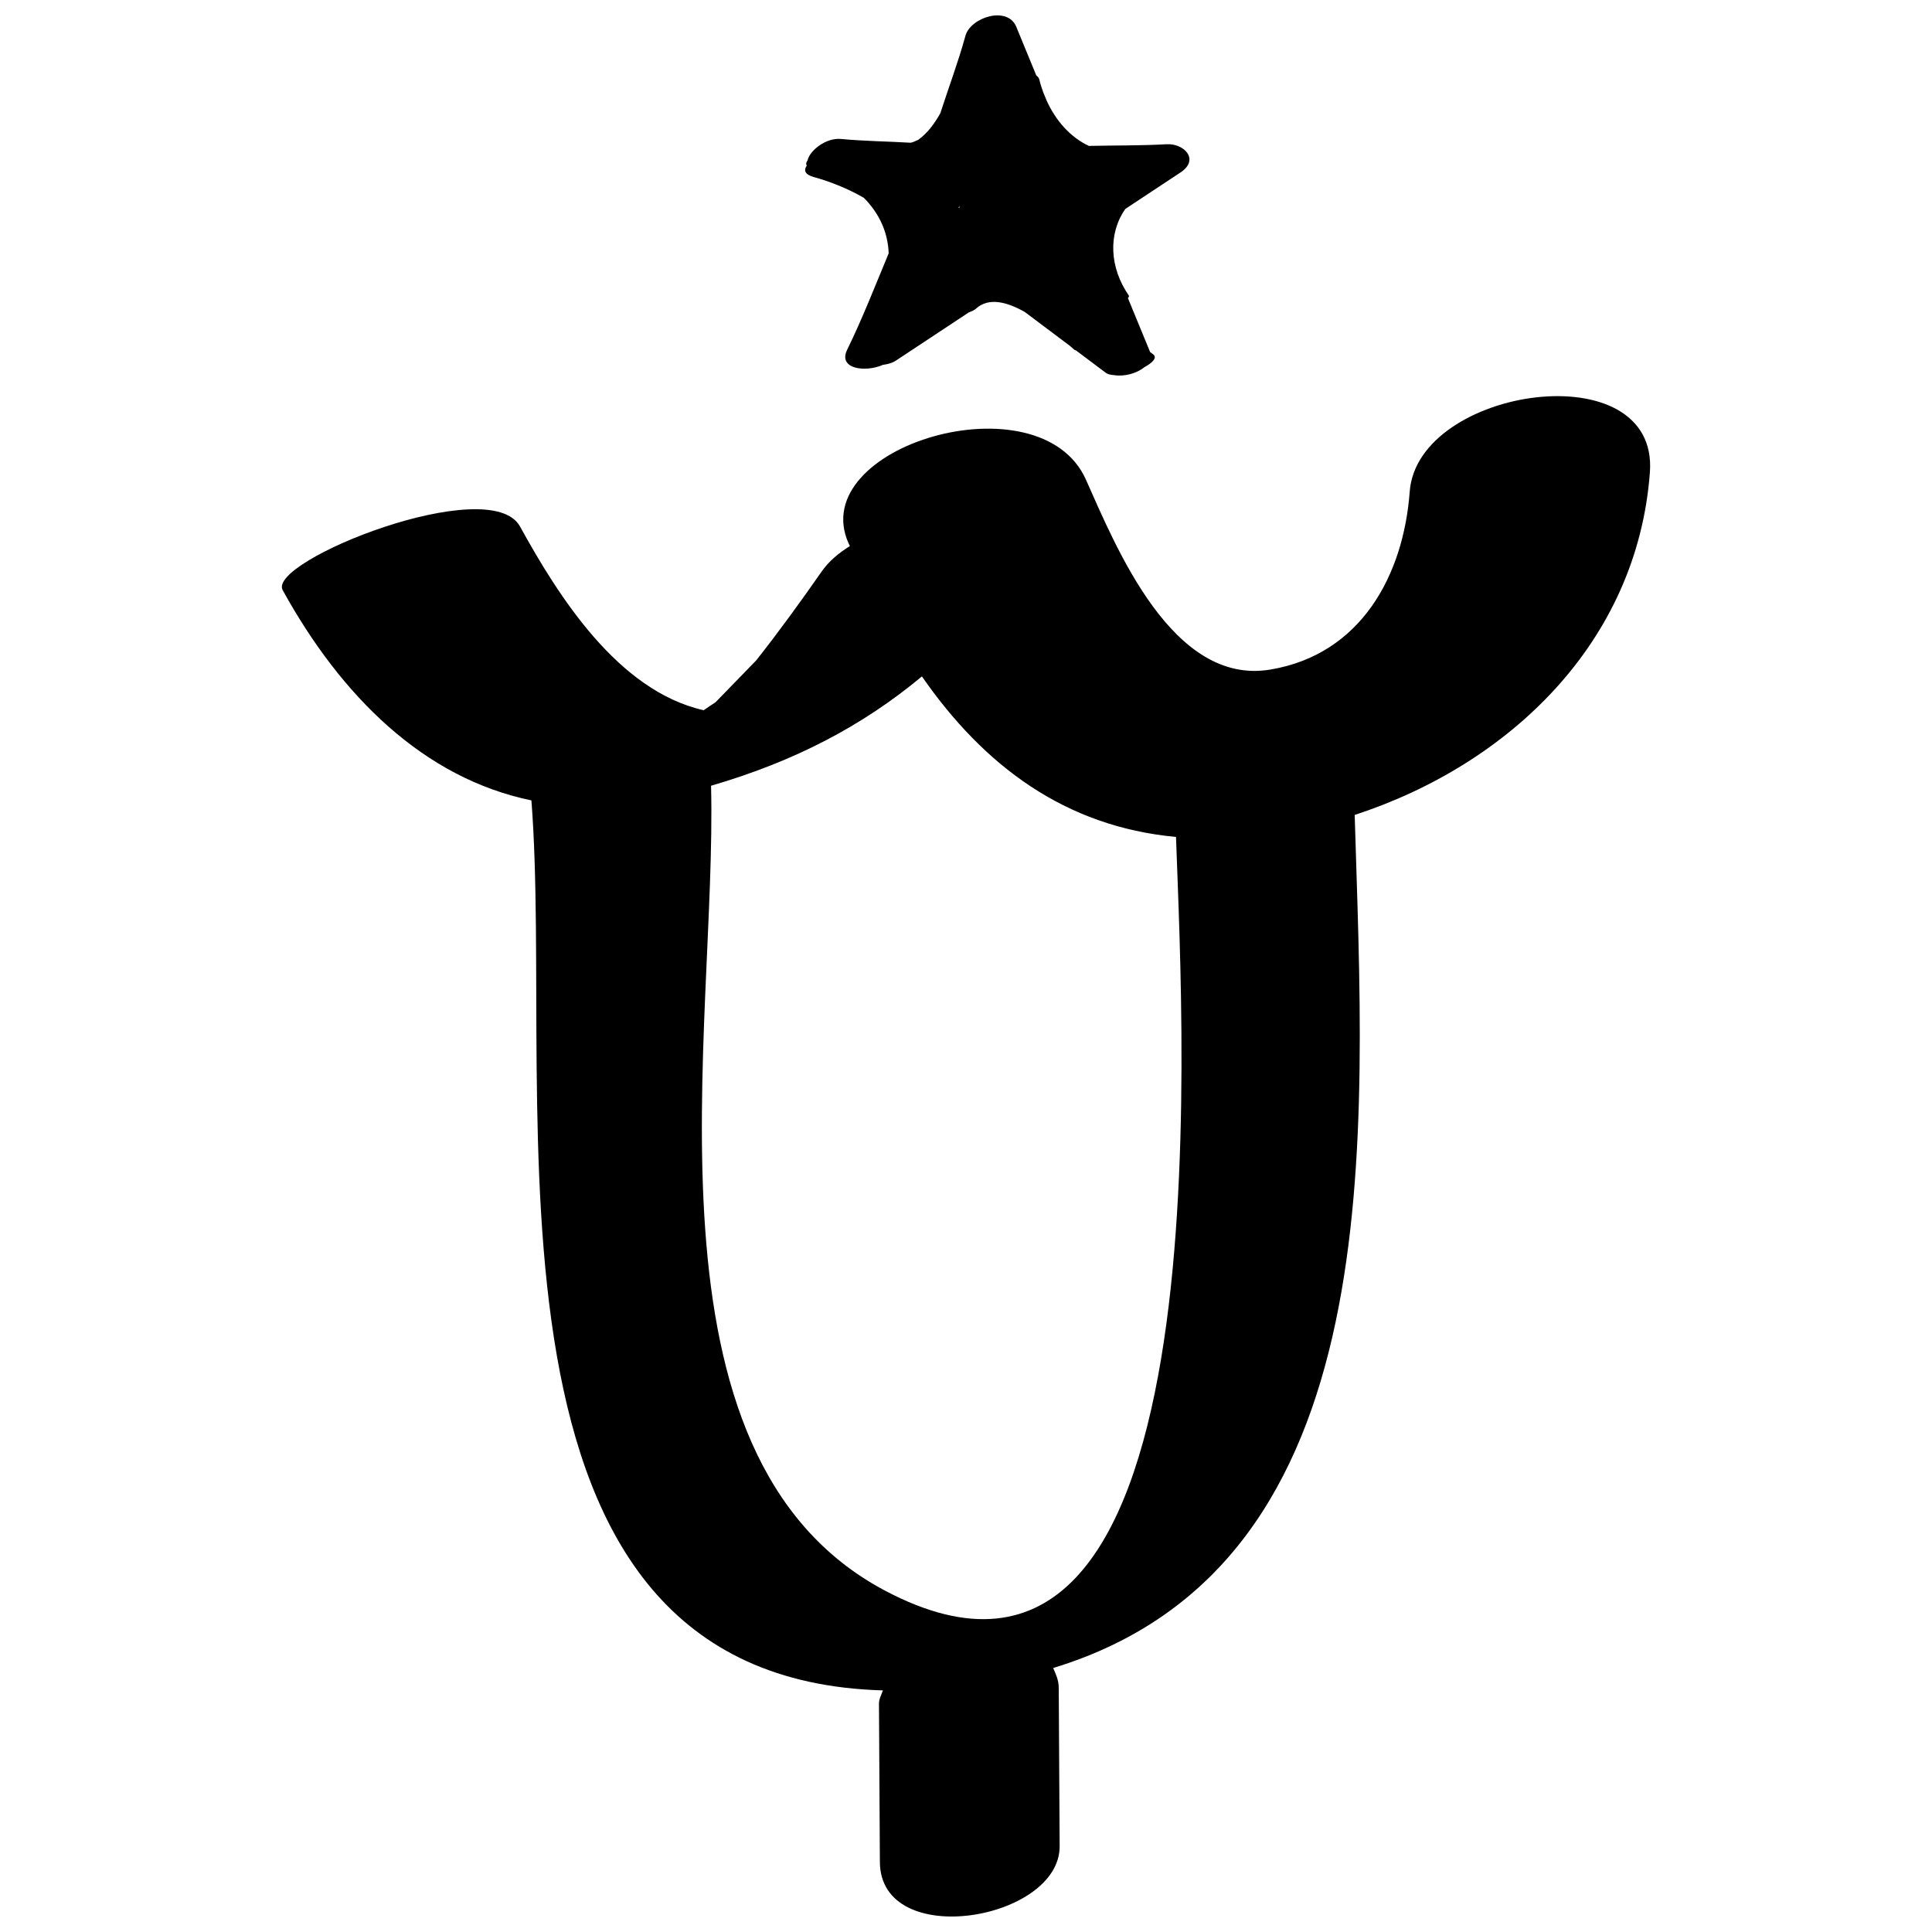 <?xml version="1.0" encoding="UTF-8"?>
<!-- Uploaded to: SVG Repo, www.svgrepo.com, Generator: SVG Repo Mixer Tools -->
<svg width="800px" height="800px" version="1.1" viewBox="144 144 512 512" xmlns="http://www.w3.org/2000/svg">
 <defs>
  <clipPath id="b">
   <path d="m218 248h364v403.9h-364z"/>
  </clipPath>
  <clipPath id="a">
   <path d="m357 148.09h103v95.906h-103z"/>
  </clipPath>
 </defs>
 <g>
  <g clip-path="url(#b)">
   <path d="m581.24 269.17c2.375-32.051-61.598-22.621-63.648 5.098-1.656 22.285-12.953 43.141-36.91 47.172-25.977 4.371-40.832-32.258-48.895-50.316-12.176-27.285-74.434-8.965-62.91 16.859 0.113 0.25 0.246 0.477 0.359 0.727-3.019 1.879-5.633 4.086-7.484 6.742-5.59 8.02-11.281 15.859-17.328 23.539-3.602 3.707-7.199 7.41-10.801 11.117-1.414 0.895-2.066 1.391-3.141 2.106-22.711-5.109-38.5-30.223-48.668-48.68-7.949-14.445-67.129 9.18-62.902 16.855 15.449 28.043 37.34 49.828 65.918 55.723 6.273 81.129-19.336 232.69 93.141 235.86-0.363 1.164-1.039 2.231-1.035 3.492 0.078 13.992 0.16 27.98 0.242 41.98 0.133 23.609 47.754 15.473 47.641-4.199-0.078-13.992-0.16-27.98-0.242-41.98-0.012-2.086-0.789-3.621-1.477-5.227 90.586-27.586 82.375-141.53 79.906-226.07 40.918-13.355 74.887-45.664 78.234-90.801zm-202.62 296.41c-67.352-35.566-44.531-148.62-46.184-213.35 22.105-6.445 40.078-15.82 55.879-28.973 16.488 23.746 37.965 39.816 67.34 42.543 1.875 54.766 13.262 247.46-77.035 199.78z"/>
  </g>
  <g clip-path="url(#a)">
   <path d="m372.93 196.42c4.188 4.231 6.394 9.285 6.578 14.719-3.562 8.559-6.922 17.195-11.008 25.566-2.488 5.098 4.816 6.043 9.504 3.981 1.223-0.16 2.422-0.469 3.394-1.105 6.457-4.266 12.906-8.531 19.363-12.801 0.793-0.297 1.48-0.609 1.855-0.957 3.402-3.125 8.258-1.805 12.969 0.855 3.984 2.992 7.965 5.988 11.949 8.977 0.418 0.367 0.895 0.781 1.242 1.078 0.094 0.082 0.281 0.09 0.398 0.152 2.629 1.973 5.254 3.945 7.883 5.918 0.527 0.391 1.297 0.547 2.152 0.605 2.727 0.457 6.027-0.441 8.02-2.074 2.188-1.176 3.539-2.555 2.371-3.434-0.289-0.219-0.574-0.43-0.859-0.648-0.012-0.035 0.004-0.066-0.004-0.102-1.941-4.711-3.879-9.43-5.82-14.141 0.246-0.289 0.34-0.543 0.211-0.73-5.059-7.312-5.547-16.293-0.898-22.918 4.875-3.227 9.754-6.445 14.629-9.672 5.113-3.383 0.973-7.734-3.719-7.469-6.871 0.398-13.719 0.285-20.574 0.445-4.938-2.297-8.816-6.754-11.18-11.984-0.297-0.723-0.594-1.438-0.891-2.156-0.398-1.105-0.781-2.227-1.039-3.371-0.113-0.492-0.418-0.859-0.82-1.152-1.773-4.297-3.539-8.602-5.309-12.902-2.332-5.656-12.125-2.519-13.473 2.383-1.91 6.953-4.445 13.656-6.644 20.492-1.586 2.883-3.543 5.418-5.891 7.098-0.664 0.246-1.262 0.613-1.984 0.75-6.16-0.367-12.32-0.418-18.484-1-3.863-0.363-8.211 2.934-8.855 5.711-0.367 0.484-0.453 0.938-0.191 1.348-0.84 1.203-0.605 2.375 1.957 3.062 3.676 1.004 8.711 2.883 13.168 5.477zm25.309 2.102c0 0.133 0 0.262 0.004 0.398-0.012 0.078-0.016 0.156-0.027 0.242-0.055-0.043-0.117-0.09-0.172-0.133 0.062-0.176 0.137-0.34 0.195-0.508z"/>
  </g>
 </g>
</svg>